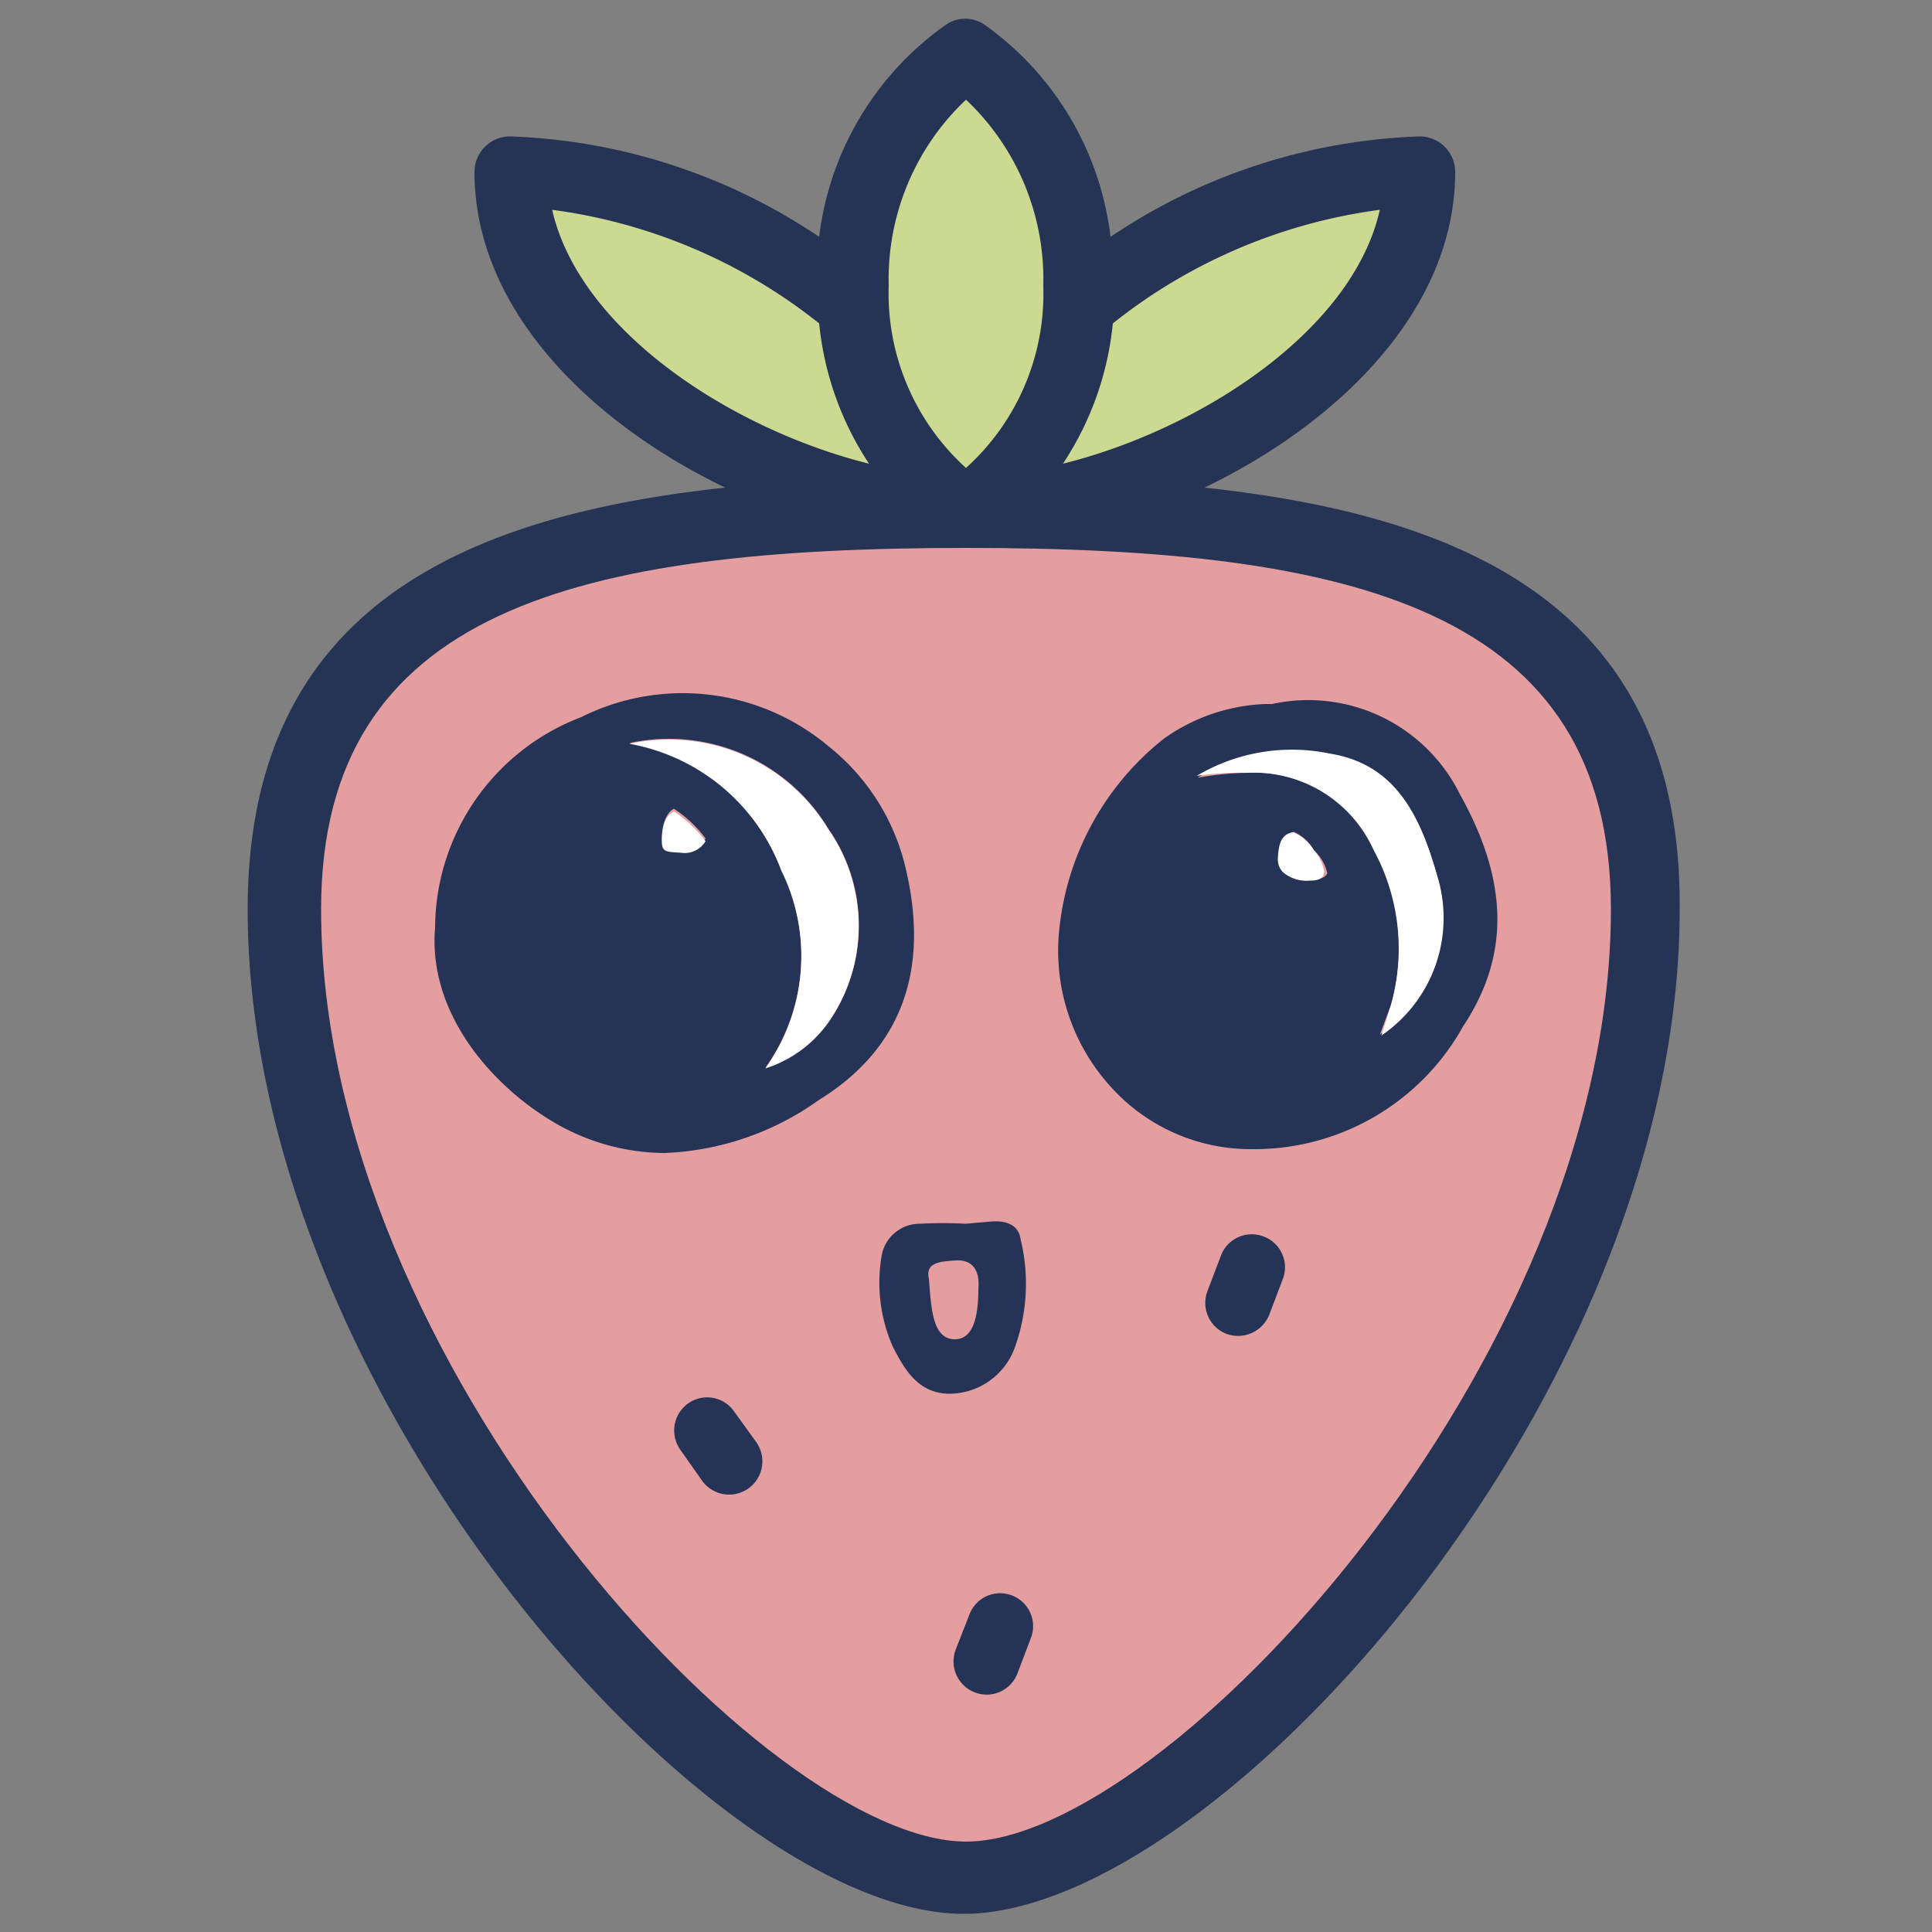 <?xml version="1.0" encoding="UTF-8"?> <svg xmlns="http://www.w3.org/2000/svg" xmlns:xlink="http://www.w3.org/1999/xlink" id="Capa_1" data-name="Capa 1" viewBox="0 0 50 50"><rect x="0" y="0" width="50" height="50" fill="#808080" stroke="none"/><defs><style>.cls-1{fill:none;}.cls-2{clip-path:url(#clip-path);}.cls-3{fill:#253455;}.cls-4{fill:#ccda91;}.cls-5{fill:#e49ea0;}.cls-6{fill:#253456;}.cls-7{fill:#fff;}</style><clipPath id="clip-path"><rect class="cls-1" width="50" height="50"></rect></clipPath></defs><g class="cls-2"><path class="cls-3" d="M31.17,12.62c3.49-1.68,6.49-4.62,6.49-8.17a.92.92,0,0,0-.92-.92,15.23,15.23,0,0,0-8,2.6A7.87,7.87,0,0,0,25.48.64a.88.88,0,0,0-1,0,7.87,7.87,0,0,0-3.28,5.49,15.23,15.23,0,0,0-8-2.6.92.92,0,0,0-.92.92c0,3.55,3,6.49,6.49,8.17-6.94.74-12.36,3.24-12.36,10.91,0,12.62,12.05,26,18.53,26s18.53-13.35,18.53-26C43.53,15.86,38.11,13.36,31.17,12.62Z"></path><path class="cls-4" d="M35.71,5.43c-.7,3.12-4.63,5.68-8.2,6.57A8,8,0,0,0,28.8,8.37,14.05,14.05,0,0,1,35.71,5.43Z"></path><path class="cls-4" d="M25,2.58a6.38,6.38,0,0,1,2,4.81,6.07,6.07,0,0,1-2,4.72,6.09,6.09,0,0,1-2-4.72A6.38,6.38,0,0,1,25,2.58Z"></path><path class="cls-4" d="M14.29,5.43A14.05,14.05,0,0,1,21.2,8.37,8,8,0,0,0,22.49,12C18.92,11.11,15,8.55,14.29,5.43Z"></path><path class="cls-5" d="M25,47.66c-5.11,0-16.69-12.36-16.69-24.13,0-7.76,6.67-9.35,16.69-9.35s16.69,1.59,16.69,9.35C41.69,35.3,30.11,47.66,25,47.66Z"></path><path class="cls-5" d="M24.73,32.62c-.46,0-.78.07-.69.48.06.72,0,1.54.65,1.56s.59-.78.63-1.32S25.33,32.58,24.73,32.62Z"></path><path class="cls-6" d="M23.45,22.52a5.67,5.67,0,0,0-2-3.2,5.87,5.87,0,0,0-6.41-.76A5.86,5.86,0,0,0,11.26,24c-.19,2.26,1.51,4.1,3,5a5.71,5.71,0,0,0,2.93.84,7.35,7.35,0,0,0,4-1.37C23.31,27.16,24.06,25.15,23.45,22.52ZM17.63,22c-.41,0-.51-.11-.5-.38s.11-.59.31-.69a3.16,3.16,0,0,1,.82.77A.63.63,0,0,1,17.63,22Zm3.94,4.24a3.18,3.18,0,0,1-1.76,1.39,5,5,0,0,0,.41-5.12,5.16,5.16,0,0,0-3.93-3.28,4.82,4.82,0,0,1,5.15,2.22A4.37,4.37,0,0,1,21.57,26.26Z"></path><path class="cls-6" d="M32.92,18.22l-.18,0a4.84,4.84,0,0,0-2.61.89A7.23,7.23,0,0,0,27.42,24a5.23,5.23,0,0,0,1.33,4.13,4.87,4.87,0,0,0,3.59,1.61h.18a6.18,6.18,0,0,0,5.34-3.17c1.21-1.82,1.19-3.74-.07-6A4.38,4.38,0,0,0,32.92,18.22Zm1,4.56h0a.94.94,0,0,1-.69-.22.48.48,0,0,1-.13-.34c0-.46.12-.64.39-.69A1.12,1.12,0,0,1,34,22a1.14,1.14,0,0,1,.35.6C34.3,22.71,34.21,22.74,33.94,22.78Zm1.79,4L36,26a5.35,5.35,0,0,0-.43-4,3.4,3.4,0,0,0-3.27-2,7.84,7.84,0,0,0-1.31.13,4.81,4.81,0,0,1,3.43-.58c1.74.27,2.36,1.65,2.77,3.11A3.68,3.68,0,0,1,35.73,26.76Z"></path><path class="cls-6" d="M26.25,34.91a4.86,4.86,0,0,0,.16-2.85c-.05-.36-.37-.47-.72-.45l-.7.06a11.36,11.36,0,0,0-1.18,0,1,1,0,0,0-1,.87,4.12,4.12,0,0,0,.29,2.3c.31.61.67,1.23,1.48,1.23A1.81,1.81,0,0,0,26.25,34.91Zm-.93-1.57c0,.54-.06,1.34-.63,1.32s-.59-.84-.65-1.56c-.09-.41.23-.45.69-.48S25.36,32.91,25.32,33.34Z"></path><path class="cls-6" d="M19,36.53a.85.85,0,0,0-1.19-.21.86.86,0,0,0-.21,1.19l.57.81a.85.85,0,1,0,1.4-1Z"></path><path class="cls-6" d="M32.7,32a.85.85,0,0,0-1.1.49l-.35.92a.86.86,0,0,0,.49,1.11.87.87,0,0,0,1.11-.5l.35-.92A.85.85,0,0,0,32.7,32Z"></path><path class="cls-6" d="M26.19,41.29a.85.85,0,0,0-1.1.49l-.36.92a.86.86,0,0,0,.5,1.1.85.85,0,0,0,1.1-.49l.35-.92A.85.85,0,0,0,26.19,41.29Z"></path><path class="cls-7" d="M17.44,21c-.2.1-.29.31-.31.69s.09.35.5.38a.63.63,0,0,0,.63-.3A3.16,3.16,0,0,0,17.44,21Z"></path><path class="cls-7" d="M16.29,19.25a5.16,5.16,0,0,1,3.93,3.28,5,5,0,0,1-.41,5.12,3.18,3.18,0,0,0,1.76-1.39,4.37,4.37,0,0,0-.13-4.79A4.82,4.82,0,0,0,16.29,19.25Z"></path><path class="cls-7" d="M33.46,21.54c-.27.05-.37.23-.39.69a.48.48,0,0,0,.13.34.94.94,0,0,0,.69.22h0c.27,0,.36-.07.38-.23A1.14,1.14,0,0,0,34,22,1.12,1.12,0,0,0,33.46,21.54Z"></path><path class="cls-7" d="M34.4,19.5a4.81,4.81,0,0,0-3.43.58A7.84,7.84,0,0,1,32.28,20a3.4,3.4,0,0,1,3.27,2A5.35,5.35,0,0,1,36,26l-.25.8a3.68,3.68,0,0,0,1.44-4.15C36.76,21.15,36.14,19.77,34.4,19.5Z"></path></g></svg> 